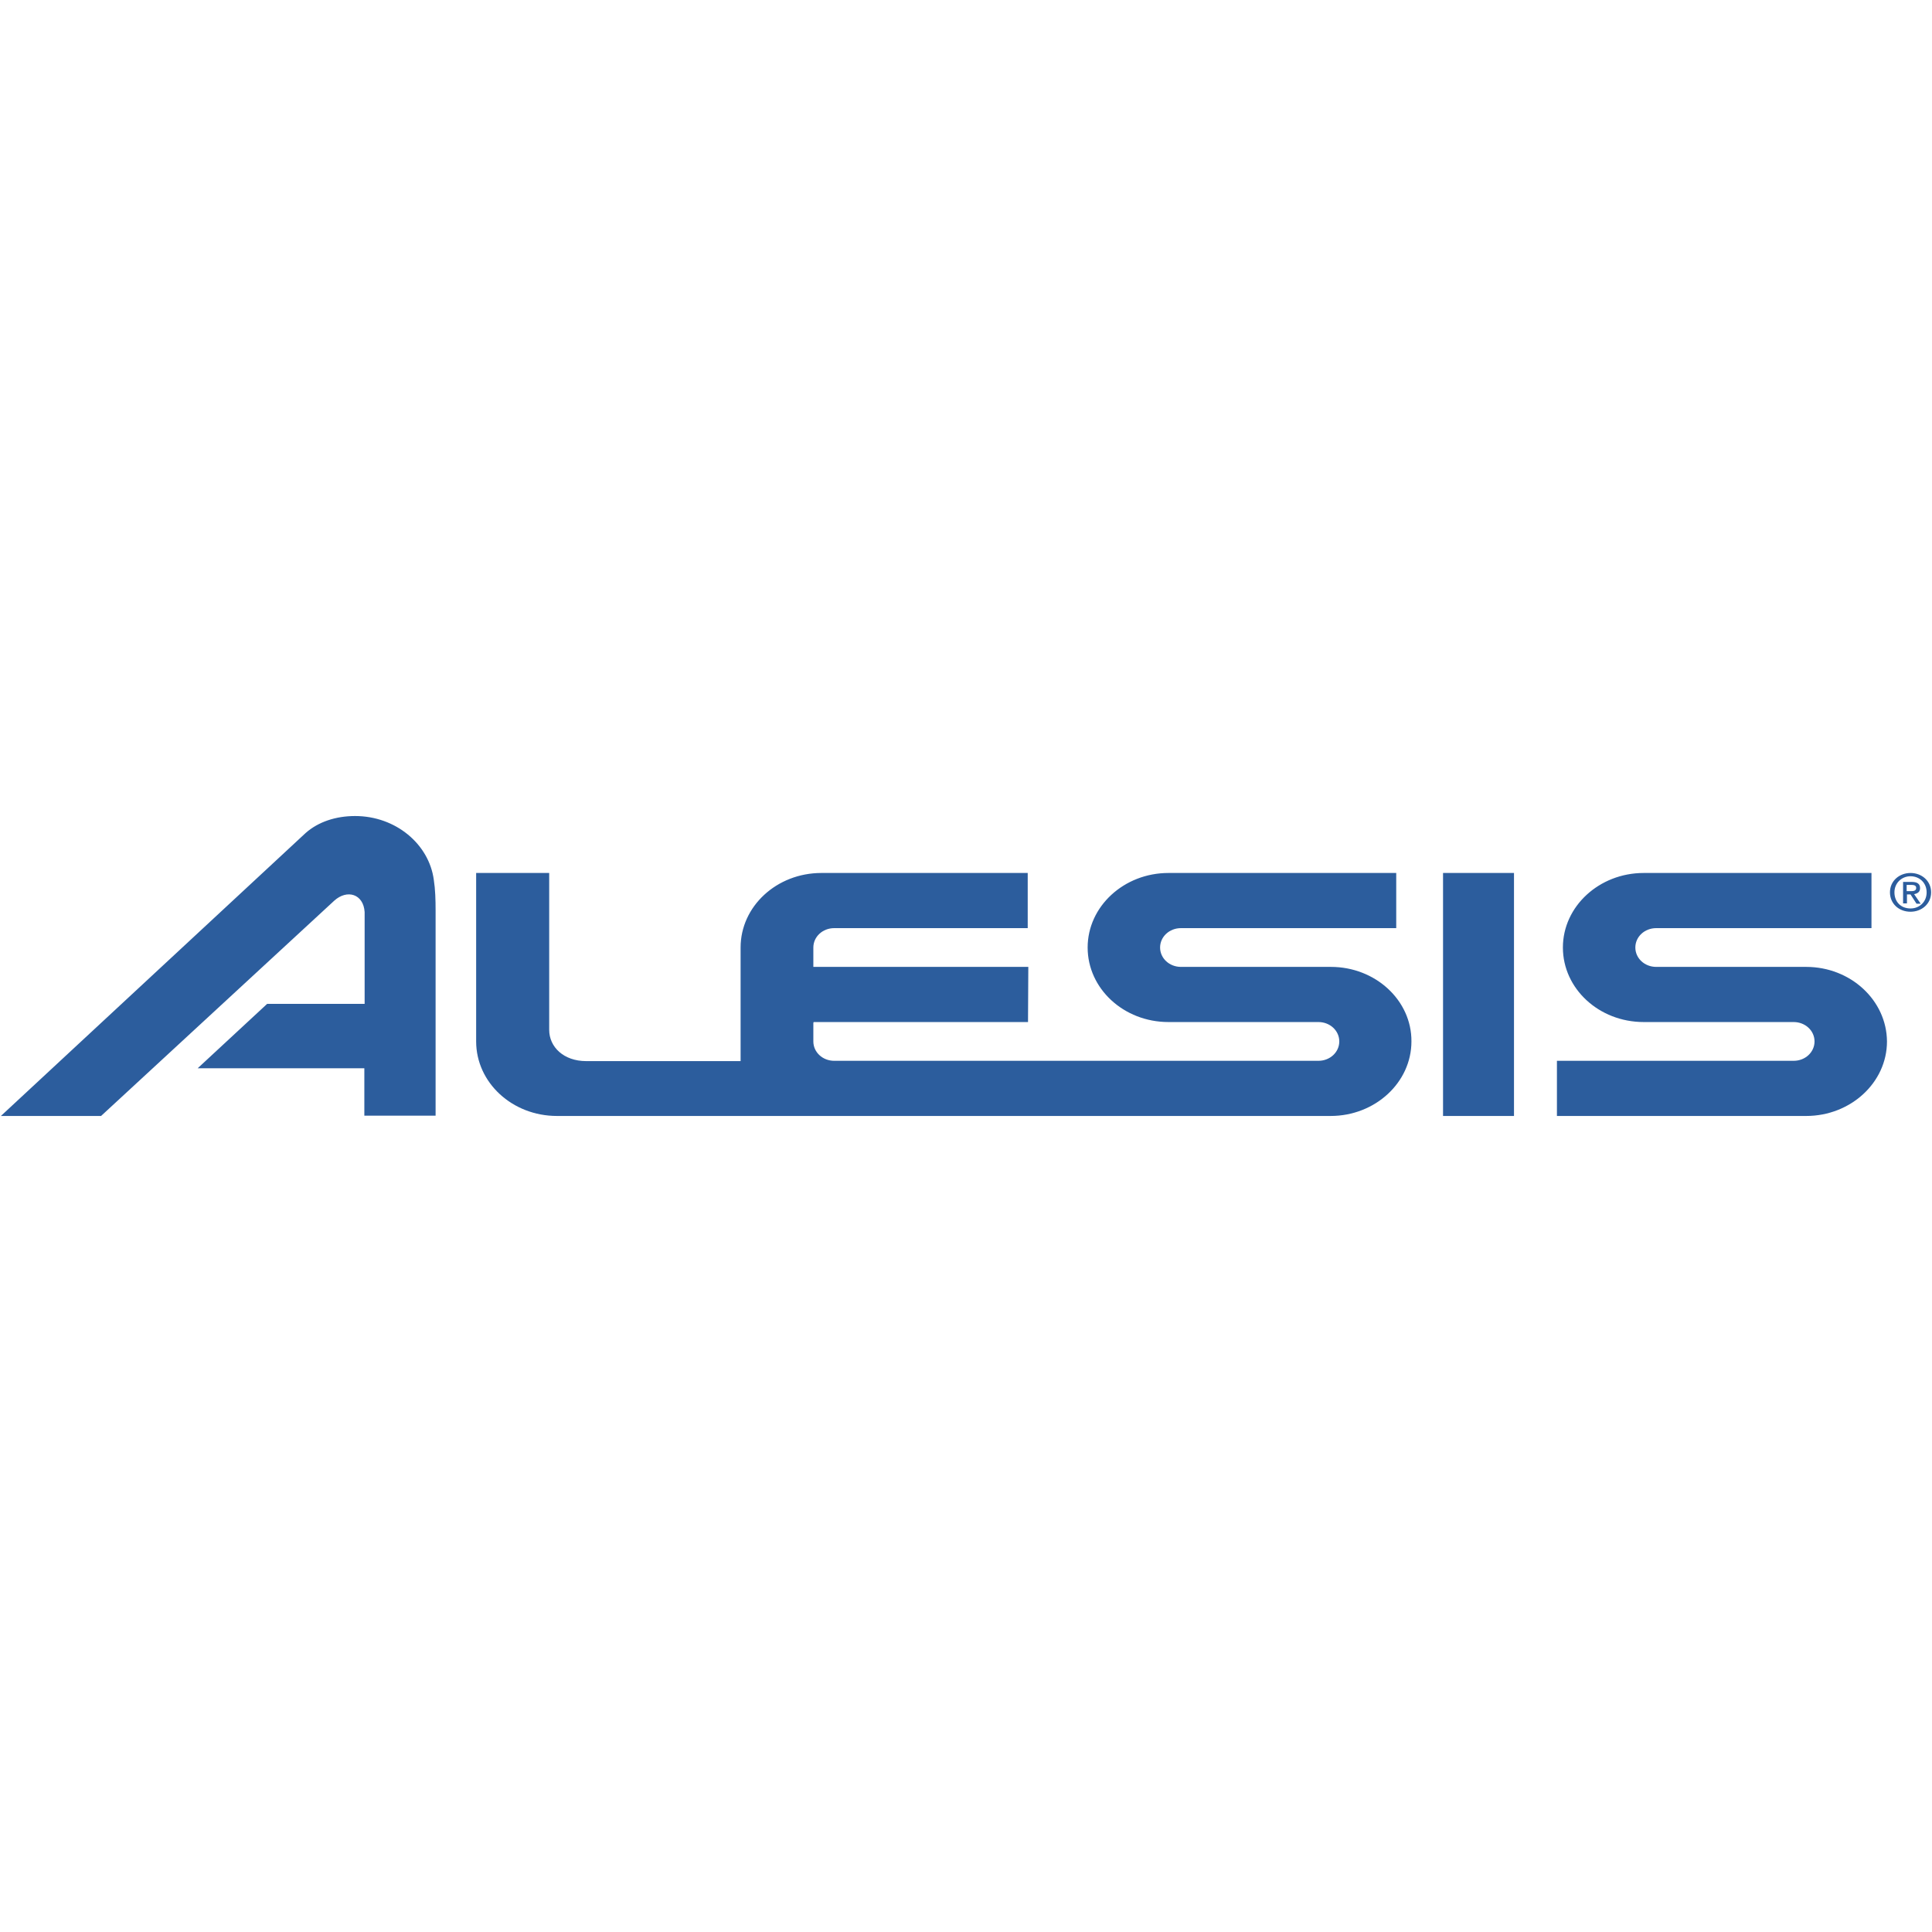 <svg xml:space="preserve" style="enable-background:new 0 0 648 648;" viewBox="0 0 648 648" y="0px" x="0px" xmlns:xlink="http://www.w3.org/1999/xlink" xmlns="http://www.w3.org/2000/svg" id="svg2" version="1.0">
<style type="text/css">
	.st0{fill:#2C5D9D;}
</style>
<path d="M484,374.3h23.8v-81.5H484V374.3L484,374.3z M119.1,273.7c-6.4,0-12.3,1.9-16.6,5.7L0.3,374.3h33.6
	l78.2-72.2c4.3-3.9,9.8-2.3,10.2,3.8v30.8H89.6l-23.3,21.6h55.9v15.9h23.9v-68.8c0-3.6-0.1-7.1-0.6-10.3
	C143.9,283.1,132.7,273.7,119.1,273.7 M446.4,324.3l-50.3,0c-3.9,0-7-2.9-7-6.5c0-3.6,3.1-6.5,7-6.5l72.2,0v-18.5h-76.4
	c-14.9,0-27.1,11.2-27.1,25c0,13.8,12.1,25,27.1,25l50.3,0c3.9,0,7,2.9,7,6.5c0,3.6-3.1,6.5-7,6.5H279.8c-3.9,0-7-2.9-7-6.5v-6.2
	l0.1-0.3l71.9,0l0.1-18.5l-72.1,0v-6.5c0-3.6,3.1-6.5,7-6.5l64.9,0v-18.5h-69.2c-15,0-27.1,11.2-27.1,25v38.1l-51.8,0
	c-7.5,0-12.4-4.7-12.4-10.5l0-52.6h-19l-5.5,0v56.5c0,13.8,12.1,25,27.1,25l9.8,0l249.7,0c14.9,0,27.1-11.2,27.1-25
	C473.5,335.5,461.3,324.3,446.4,324.3 M605.8,324.3l-50.3,0c-3.9,0-7-2.9-7-6.5c0-3.6,3.1-6.5,7-6.5l72.2,0v-18.5h-76.4
	c-14.9,0-27.1,11.2-27.1,25c0,13.8,12.1,25,27.1,25l50.3,0c3.9,0,7,2.9,7,6.5c0,3.6-3.1,6.5-7,6.5h-79.4v18.5l83.6,0
	c14.9,0,27.1-11.2,27.1-25C632.8,335.5,620.7,324.3,605.8,324.3 M644,297.9c0-1.5-1-2.1-2.8-2.1h-2.9v7.2h1.3V300h1.2l2,3.1h1.4
	l-2.2-3.2C643.1,299.7,644,299.2,644,297.9 M639.5,298.9v-2.1h1.5c0.8,0,1.7,0.1,1.7,1c0,1-0.9,1.1-1.8,1.1H639.5 M640.8,292.8
	c-3.7,0-6.9,2.6-6.9,6.5c0,3.7,2.9,6.5,6.9,6.5c3.7,0,6.9-2.6,6.9-6.5C647.7,295.4,644.5,292.8,640.8,292.8 M640.8,304.7
	c-3.4,0-5.4-2.4-5.4-5.4c0-3.1,2.4-5.4,5.4-5.4c3,0,5.4,2.2,5.4,5.4C646.2,302.5,643.8,304.7,640.8,304.7" class="st0" id="path8"></path>
</svg>
